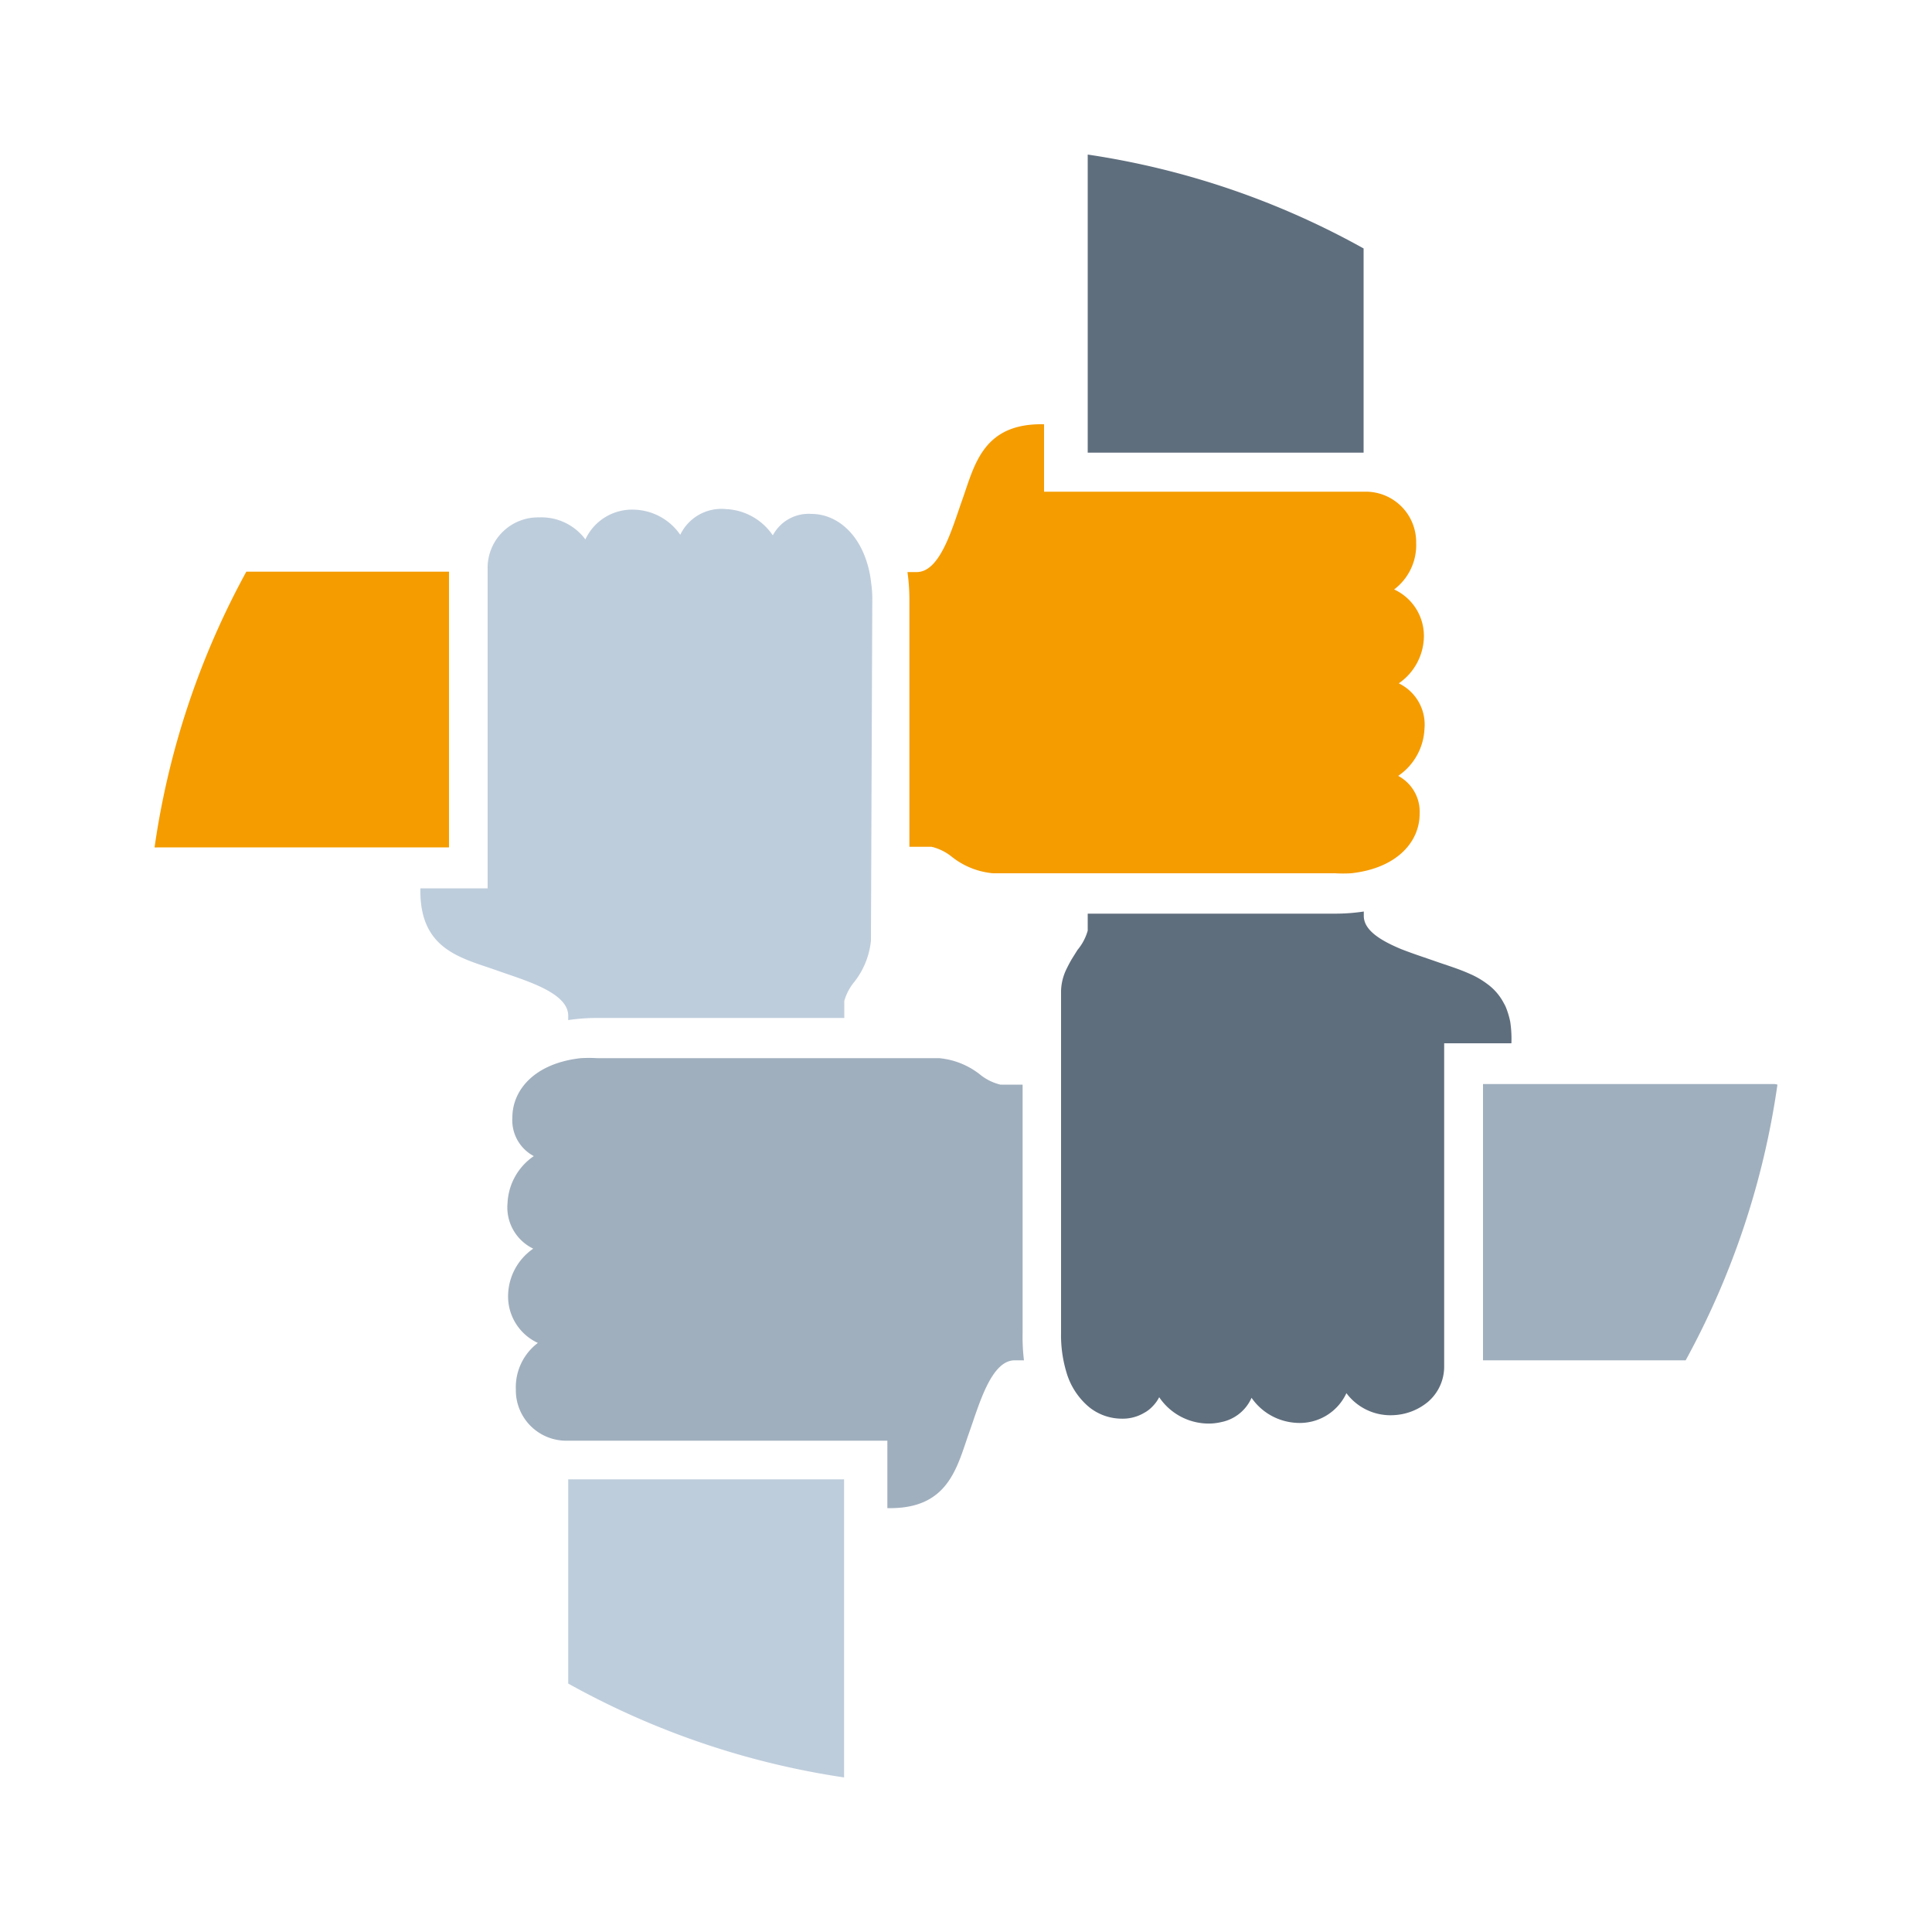 <svg id="Ebene_1" data-name="Ebene 1" xmlns="http://www.w3.org/2000/svg" viewBox="0 0 100 100"><defs><style>.cls-1{fill:#f59c00;}.cls-2{fill:#becddc;}.cls-3{fill:#5f6e7d;}.cls-4{fill:#a0afbe;}</style></defs><title>Zeichenfläche 24</title><path class="cls-1" d="M73.48,42.13c0,1.4-1.12,2.8-3.54,3.07a7.34,7.34,0,0,1-.85,0H51.39a4,4,0,0,1-2.12-.85,2.65,2.65,0,0,0-1.05-.52H47.07V31a10.21,10.21,0,0,0-.1-1.39h.48c1.22,0,1.84-2.29,2.35-3.72.64-1.8,1.06-4,4.24-3.93v3.49H70.76a2.61,2.61,0,0,1,2.54,2.65,2.87,2.87,0,0,1-1.14,2.41A2.65,2.65,0,0,1,73.7,33a3,3,0,0,1-1.3,2.37,2.37,2.37,0,0,1,1.33,2.36,3.11,3.11,0,0,1-1.36,2.43A2.1,2.1,0,0,1,73.48,42.13ZM23.24,29.59H12.75A42.12,42.12,0,0,0,8,43.86a.86.86,0,0,0,.17,0H23.24Z"/><path class="cls-2" d="M45.08,48.69a4.13,4.13,0,0,1-.85,2.12,2.7,2.7,0,0,0-.53,1v.88H30.9a9.93,9.93,0,0,0-1.49.11v-.23c0-1.22-2.3-1.84-3.72-2.35-1.81-.64-4-1.06-3.93-4.24h3.48V29.32a2.61,2.61,0,0,1,2.66-2.54,2.84,2.84,0,0,1,2.4,1.14,2.66,2.66,0,0,1,2.53-1.54,3,3,0,0,1,2.38,1.3,2.36,2.36,0,0,1,2.36-1.33A3.09,3.09,0,0,1,40,27.71a2.1,2.1,0,0,1,2-1.11c1.28,0,2.57,1,3,3h0a5.21,5.21,0,0,1,.09.57,5.4,5.4,0,0,1,.06.83ZM29.41,76.57V87.14A42,42,0,0,0,43.69,92s0,0,0-.07V76.57Z"/><path class="cls-3" d="M56.3,23.43V8.07s0-.05,0-.07a42,42,0,0,1,14.28,4.86V23.43ZM78.17,52.89a4.31,4.31,0,0,0-.2-.69,1.69,1.69,0,0,0-.13-.27,2.86,2.86,0,0,0-.86-1,4.4,4.4,0,0,0-.94-.54c-.56-.25-1.16-.43-1.73-.63s-1.19-.4-1.8-.64c-1-.42-1.92-.95-1.92-1.71v-.23a9.93,9.93,0,0,1-1.49.11H56.3v.88a2.7,2.7,0,0,1-.53,1l-.3.48q-.15.26-.27.51a2.73,2.73,0,0,0-.28,1.13h0V69a6.63,6.63,0,0,0,.27,2,3.69,3.69,0,0,0,1.18,1.83,2.7,2.7,0,0,0,1.67.6,2.18,2.18,0,0,0,1.18-.3,1.7,1.7,0,0,0,.45-.35,1.92,1.92,0,0,0,.33-.46,3.09,3.09,0,0,0,2.42,1.36,2.8,2.8,0,0,0,.78-.07,2.18,2.18,0,0,0,1.58-1.26,3,3,0,0,0,1.71,1.2,3.1,3.1,0,0,0,.67.1,2.66,2.66,0,0,0,2.53-1.54,2.84,2.84,0,0,0,2.4,1.14h0a3,3,0,0,0,1.81-.68,2.4,2.4,0,0,0,.85-1.86V54h3.48A6,6,0,0,0,78.17,52.89Z"/><path class="cls-4" d="M53,70.41h-.48c-1.22,0-1.84,2.29-2.35,3.72-.64,1.8-1.06,4-4.24,3.93V74.57H29.24a2.61,2.61,0,0,1-2.54-2.65,2.87,2.87,0,0,1,1.14-2.41A2.65,2.65,0,0,1,26.3,67a3,3,0,0,1,1.3-2.37,2.37,2.37,0,0,1-1.33-2.36,3.11,3.11,0,0,1,1.36-2.43,2.1,2.1,0,0,1-1.11-2c0-1.4,1.12-2.8,3.54-3.07a7.34,7.34,0,0,1,.85,0h17.7a4,4,0,0,1,2.12.85,2.65,2.65,0,0,0,1.05.52h1.15V69A10.21,10.21,0,0,0,53,70.41Zm38.82-14.3H76.76v14.3H87.25A42.12,42.12,0,0,0,92,56.14.86.86,0,0,0,91.85,56.11Z"/></svg>